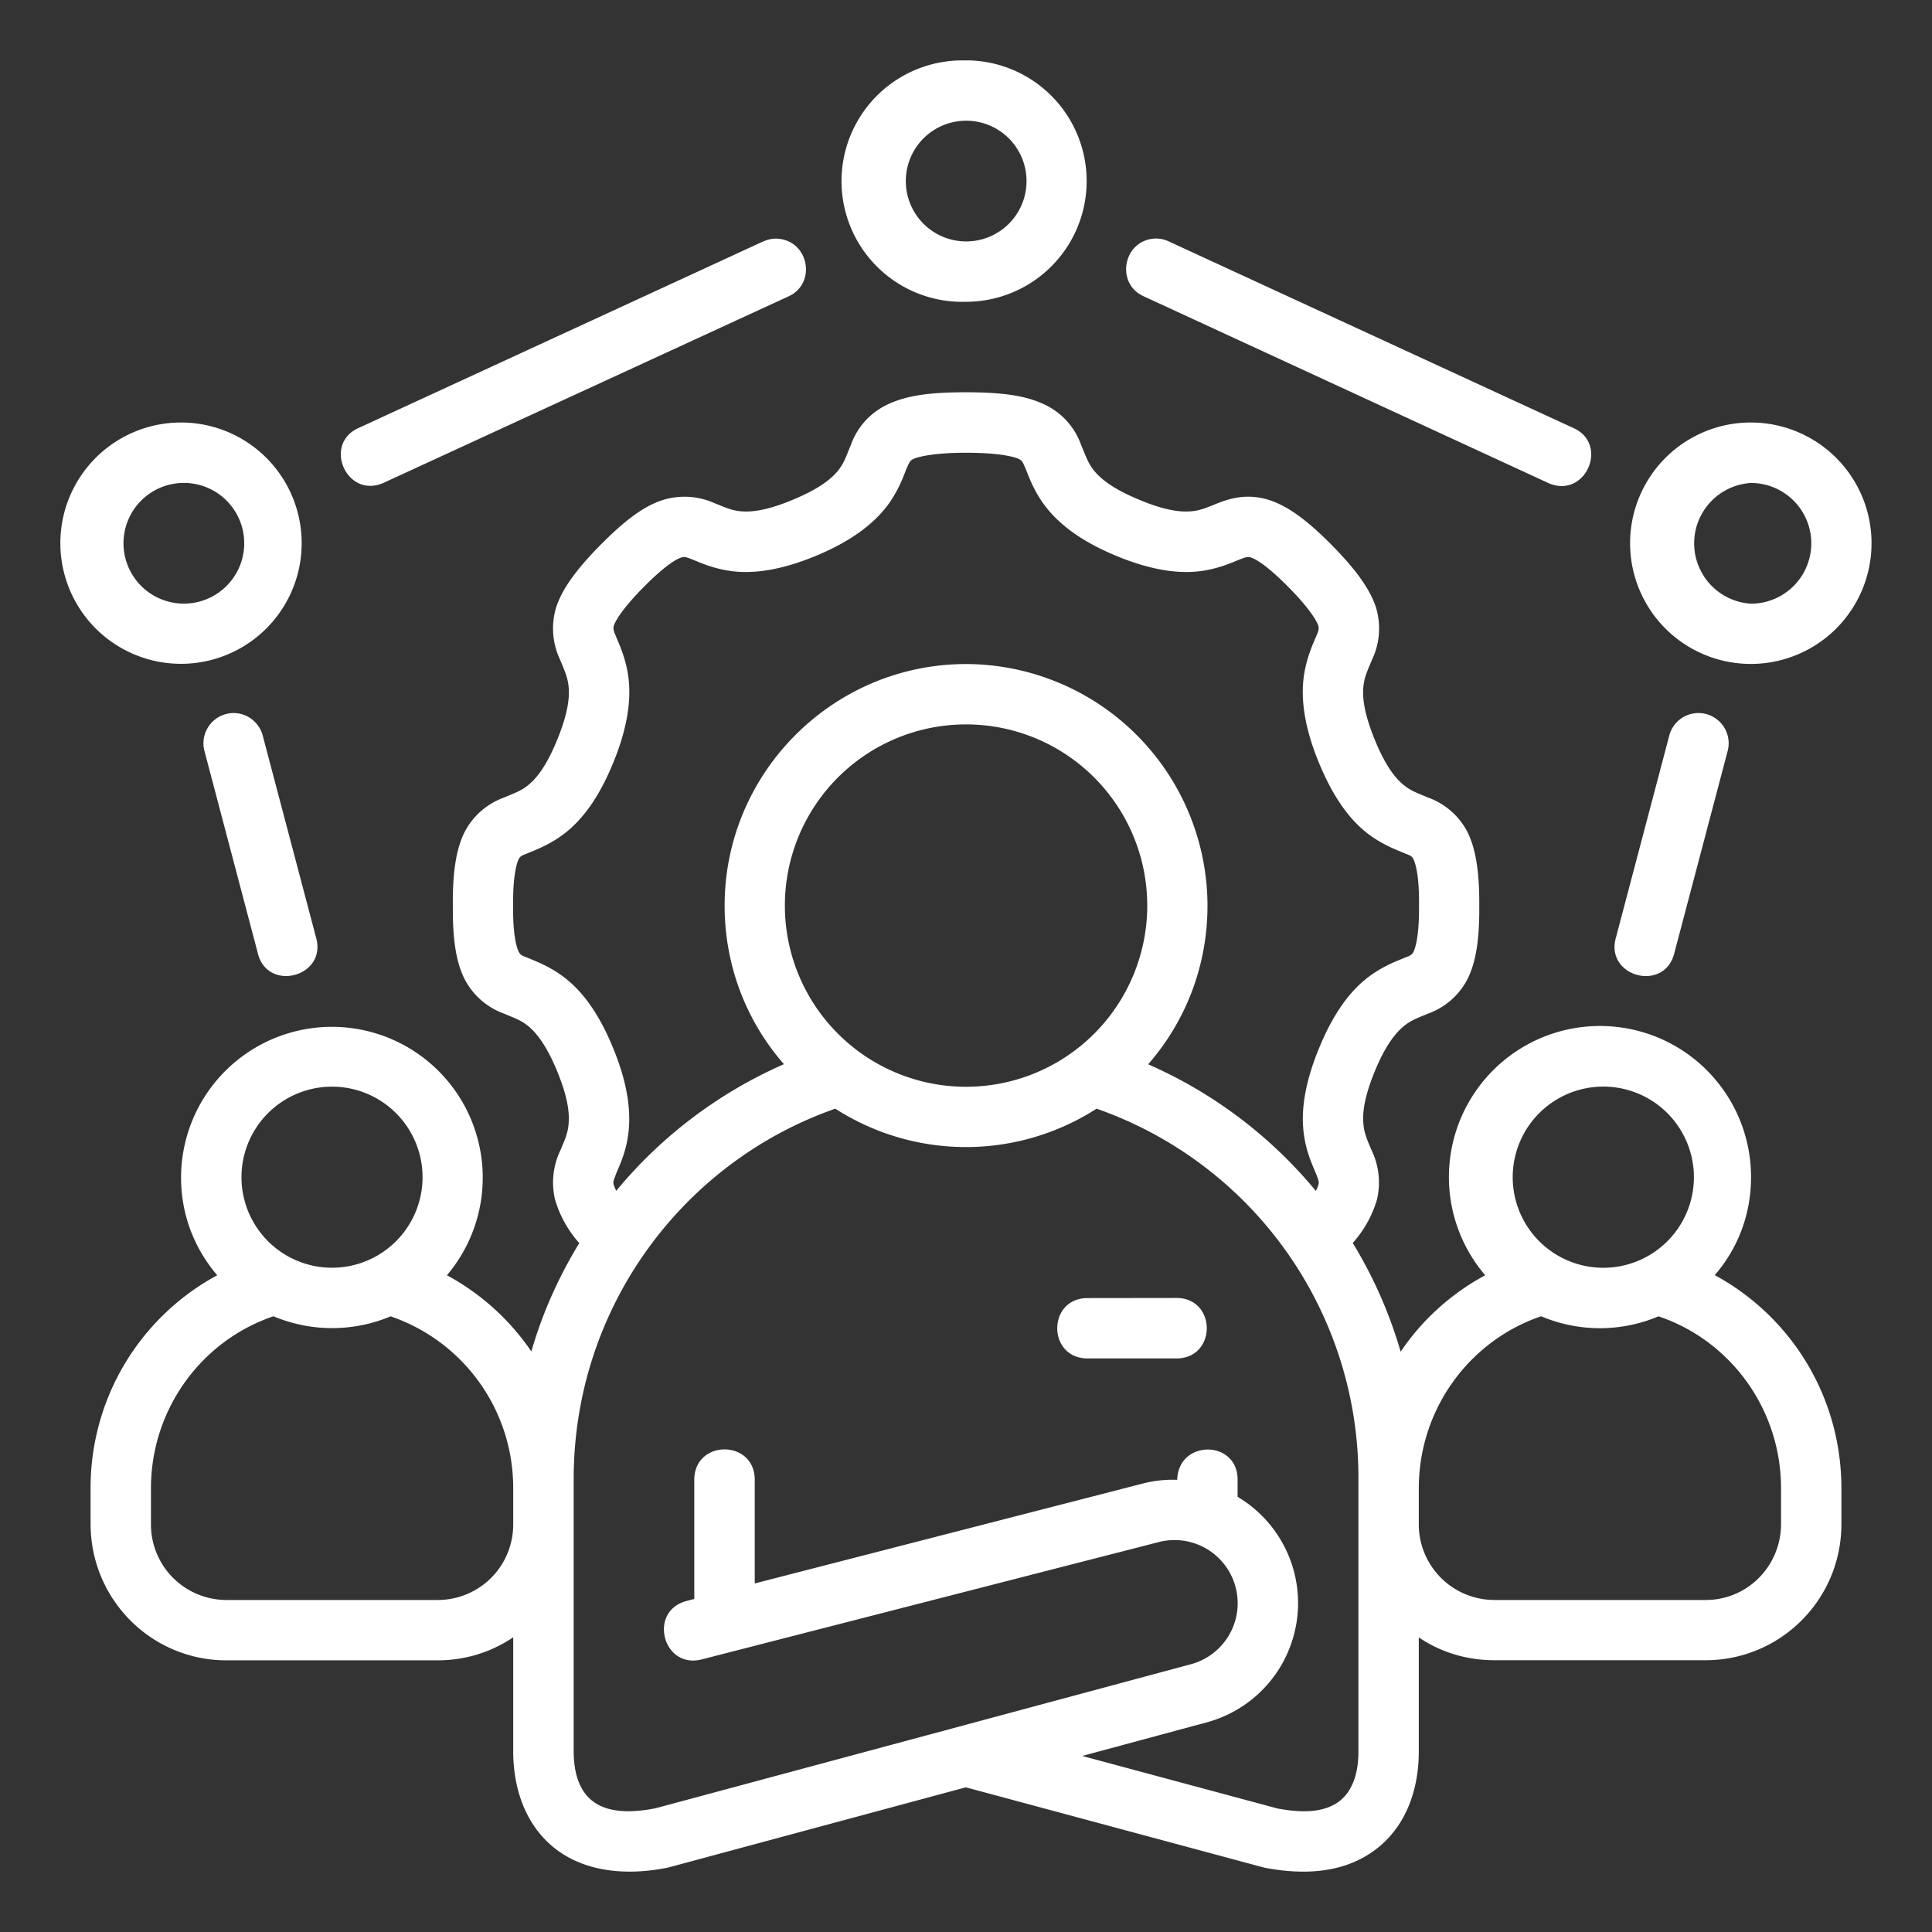 <?xml version="1.0" encoding="UTF-8"?> <svg xmlns="http://www.w3.org/2000/svg" xmlns:xlink="http://www.w3.org/1999/xlink" version="1.1" width="512" height="512" x="0" y="0" viewBox="0 0 16.933 16.933" style="enable-background:new 0 0 512 512" xml:space="preserve" class=""><rect x="0" y="0" width="16.933" height="16.933" fill="#333333" stroke="none"/><g><path d="M8.467.53a1.058 1.058 0 1 0-.002 2.115A1.058 1.058 0 0 0 8.467.529zm0 .528a.529.529 0 1 1 .002 1.058.529.529 0 0 1-.002-1.058zm-1.78 1.059L3.145 3.75c-.32.14-.106.63.221.48L6.91 2.598c.247-.11.183-.486-.094-.506a.257.257 0 0 0-.129.026zm6.88 2.115c.327.149.541-.34.222-.481l-3.543-1.634a.263.263 0 0 0-.129-.026c-.276.02-.34.396-.093.506zm-5.794-.684a.618.618 0 0 0-.314.348c-.044.104-.06.163-.115.23-.055.067-.155.153-.385.25-.232.098-.366.112-.456.106-.089-.006-.142-.033-.243-.073a.643.643 0 0 0-.456-.025c-.177.058-.35.199-.544.395-.21.213-.337.388-.387.549a.637.637 0 0 0 .035.452c.041.1.068.155.076.243.008.088-.004.223-.098.455s-.179.337-.246.394c-.066.058-.124.076-.222.118a.627.627 0 0 0-.342.295c-.078.15-.11.36-.107.652-.002.268.021.488.107.652a.629.629 0 0 0 .342.295c.098.042.153.059.22.116.066.058.154.164.248.396.093.227.105.361.098.45-.007.087-.032.14-.072.235a.65.65 0 0 0-.047.434.989.989 0 0 0 .212.38c-.18.296-.322.61-.42.95a2.103 2.103 0 0 0-.74-.668 1.322 1.322 0 1 0-2.33-.858c-.001.327.118.626.317.858a2.115 2.115 0 0 0-1.11 1.869v.31c0 .663.534 1.196 1.19 1.196h1.851c.245 0 .473-.073.663-.202v.998c0 .317.1.628.342.833.242.205.597.269 1.002.19l.018-.004 2.605-.702 2.616.704c.414.08.759.025 1.012-.188.242-.204.342-.514.342-.83v-1c.19.129.418.2.663.2h1.851c.656 0 1.19-.532 1.19-1.194v-.311c0-.809-.445-1.51-1.11-1.87.2-.23.318-.53.318-.857a1.324 1.324 0 1 0-2.33.858c-.296.16-.55.387-.741.67a3.917 3.917 0 0 0-.42-.953.982.982 0 0 0 .212-.379.65.65 0 0 0-.047-.434c-.04-.095-.065-.148-.072-.236-.007-.088.005-.222.098-.45.094-.231.182-.337.249-.395.067-.057.12-.074.22-.116a.629.629 0 0 0 .342-.295c.085-.164.109-.383.107-.652.002-.293-.03-.502-.107-.652a.628.628 0 0 0-.342-.295c-.1-.042-.156-.06-.223-.118-.067-.057-.152-.162-.246-.394s-.106-.367-.098-.455c.008-.088.035-.142.077-.243a.635.635 0 0 0 .035-.452c-.05-.16-.177-.336-.387-.549-.194-.196-.368-.336-.545-.395-.196-.064-.354-.014-.455.026s-.155.066-.244.072c-.09.006-.224-.008-.455-.106-.231-.097-.33-.183-.385-.25-.055-.067-.072-.126-.116-.23a.618.618 0 0 0-.314-.348c-.171-.083-.377-.109-.693-.11-.317 0-.522.027-.694.11zm-6.186.155a1.057 1.057 0 1 0-.001 2.115 1.057 1.057 0 0 0 .001-2.115zm13.759 0a1.058 1.058 0 1 0-.002 2.116 1.058 1.058 0 0 0 .002-2.116zm-6.416.32c.036.017.04.046.056.078.03.07.075.213.194.359.119.146.301.284.587.405.285.12.512.159.7.146.187-.013.325-.079.4-.108.044-.017.067-.027.096-.017.038.012.134.061.334.264.19.193.246.298.258.336.008.031-.005.059-.02.093-.025.06-.097.21-.113.397-.016.187.018.415.134.7.117.287.249.474.391.597.142.122.288.173.362.205.042.018.062.02.078.05.016.032.053.135.05.409.002.257-.029.366-.05.408-.016.031-.046.037-.078.05-.075.032-.22.083-.362.206-.142.122-.274.31-.39.595-.114.281-.15.505-.135.69.014.185.075.31.111.398.016.044.031.068.023.098a.387.387 0 0 1-.023.056 3.979 3.979 0 0 0-1.47-1.11c.326-.373.52-.859.52-1.39A2.121 2.121 0 0 0 8.468 5.82c-1.166 0-2.117.951-2.117 2.117 0 .532.194 1.018.52 1.39a3.977 3.977 0 0 0-1.47 1.11.408.408 0 0 1-.023-.055c-.008-.03.008-.054.023-.098.037-.087.097-.213.111-.398.014-.185-.02-.409-.134-.69-.116-.286-.248-.473-.39-.595-.143-.123-.288-.174-.362-.206-.033-.013-.062-.019-.078-.05-.022-.042-.053-.151-.051-.408-.002-.274.034-.377.05-.409.017-.03.037-.032.079-.05.074-.032.219-.083.361-.205.143-.123.275-.31.391-.596.116-.286.15-.514.134-.701-.016-.187-.088-.336-.113-.397-.014-.034-.028-.062-.02-.093.012-.038.068-.143.258-.336.2-.203.297-.252.335-.264.029-.01.051 0 .095.017.075.03.214.095.4.108.188.013.415-.026.7-.146.286-.121.469-.26.588-.405.118-.146.164-.289.193-.36.017-.031.02-.06.057-.077.042-.02.182-.055.463-.055.28 0 .42.034.463.055zm-7.343.21A.529.529 0 1 1 1.59 5.29a.529.529 0 0 1-.003-1.057zm13.759 0a.528.528 0 1 1 0 1.058.53.53 0 0 1 0-1.058zM2.064 6.25a.265.265 0 0 0-.271.336l.465 1.762c.08.355.615.214.511-.135l-.465-1.761a.265.265 0 0 0-.24-.202zm12.805 0a.264.264 0 0 0-.24.202l-.465 1.761c-.104.35.43.49.512.135l.465-1.762a.265.265 0 0 0-.272-.336zm-6.402.099a1.588 1.588 0 1 1 0 3.176 1.588 1.588 0 0 1 0-3.176zM2.91 9.524a.793.793 0 1 1 0 1.587.793.793 0 0 1 0-1.587zm11.113 0a.794.794 0 1 1 .002 1.587.794.794 0 0 1-.002-1.587zm-7.408 4.354v-.916c-.008-.345-.521-.345-.53 0v1.052l-.065.017c-.343.087-.212.6.13.513l4-1.027a.553.553 0 1 1 .288 1.069L5.74 15.85h-.002c-.3.058-.462.005-.556-.074-.095-.08-.154-.219-.154-.43v-2.382c0-1.509.962-2.782 2.293-3.247a2.117 2.117 0 0 0 2.29 0 3.426 3.426 0 0 1 2.295 3.247v2.386c0 .208-.06.346-.154.426-.095.08-.256.132-.557.074l-1.71-.46 1.09-.294a1.083 1.083 0 0 0 .272-1.977v-.158c-.008-.345-.521-.342-.529.009a1.04 1.04 0 0 0-.3.032zm2.91-2.501c-.345.008-.345.521 0 .529h.793c.345-.008.345-.522 0-.53zm-7.127.16a1.326 1.326 0 0 0 1.026 0 1.589 1.589 0 0 1 1.074 1.509v.31a.661.661 0 0 1-.663.667H1.984a.662.662 0 0 1-.661-.667v-.31c0-.699.446-1.298 1.075-1.51zm11.111 0a1.32 1.32 0 0 0 1.027 0c.628.211 1.074.81 1.074 1.509v.31c0 .365-.29.667-.66.667h-1.852a.663.663 0 0 1-.663-.667v-.31c0-.698.446-1.298 1.074-1.51z" fill="#ffffff" opacity="1" data-original="#000000"></path></g></svg> 